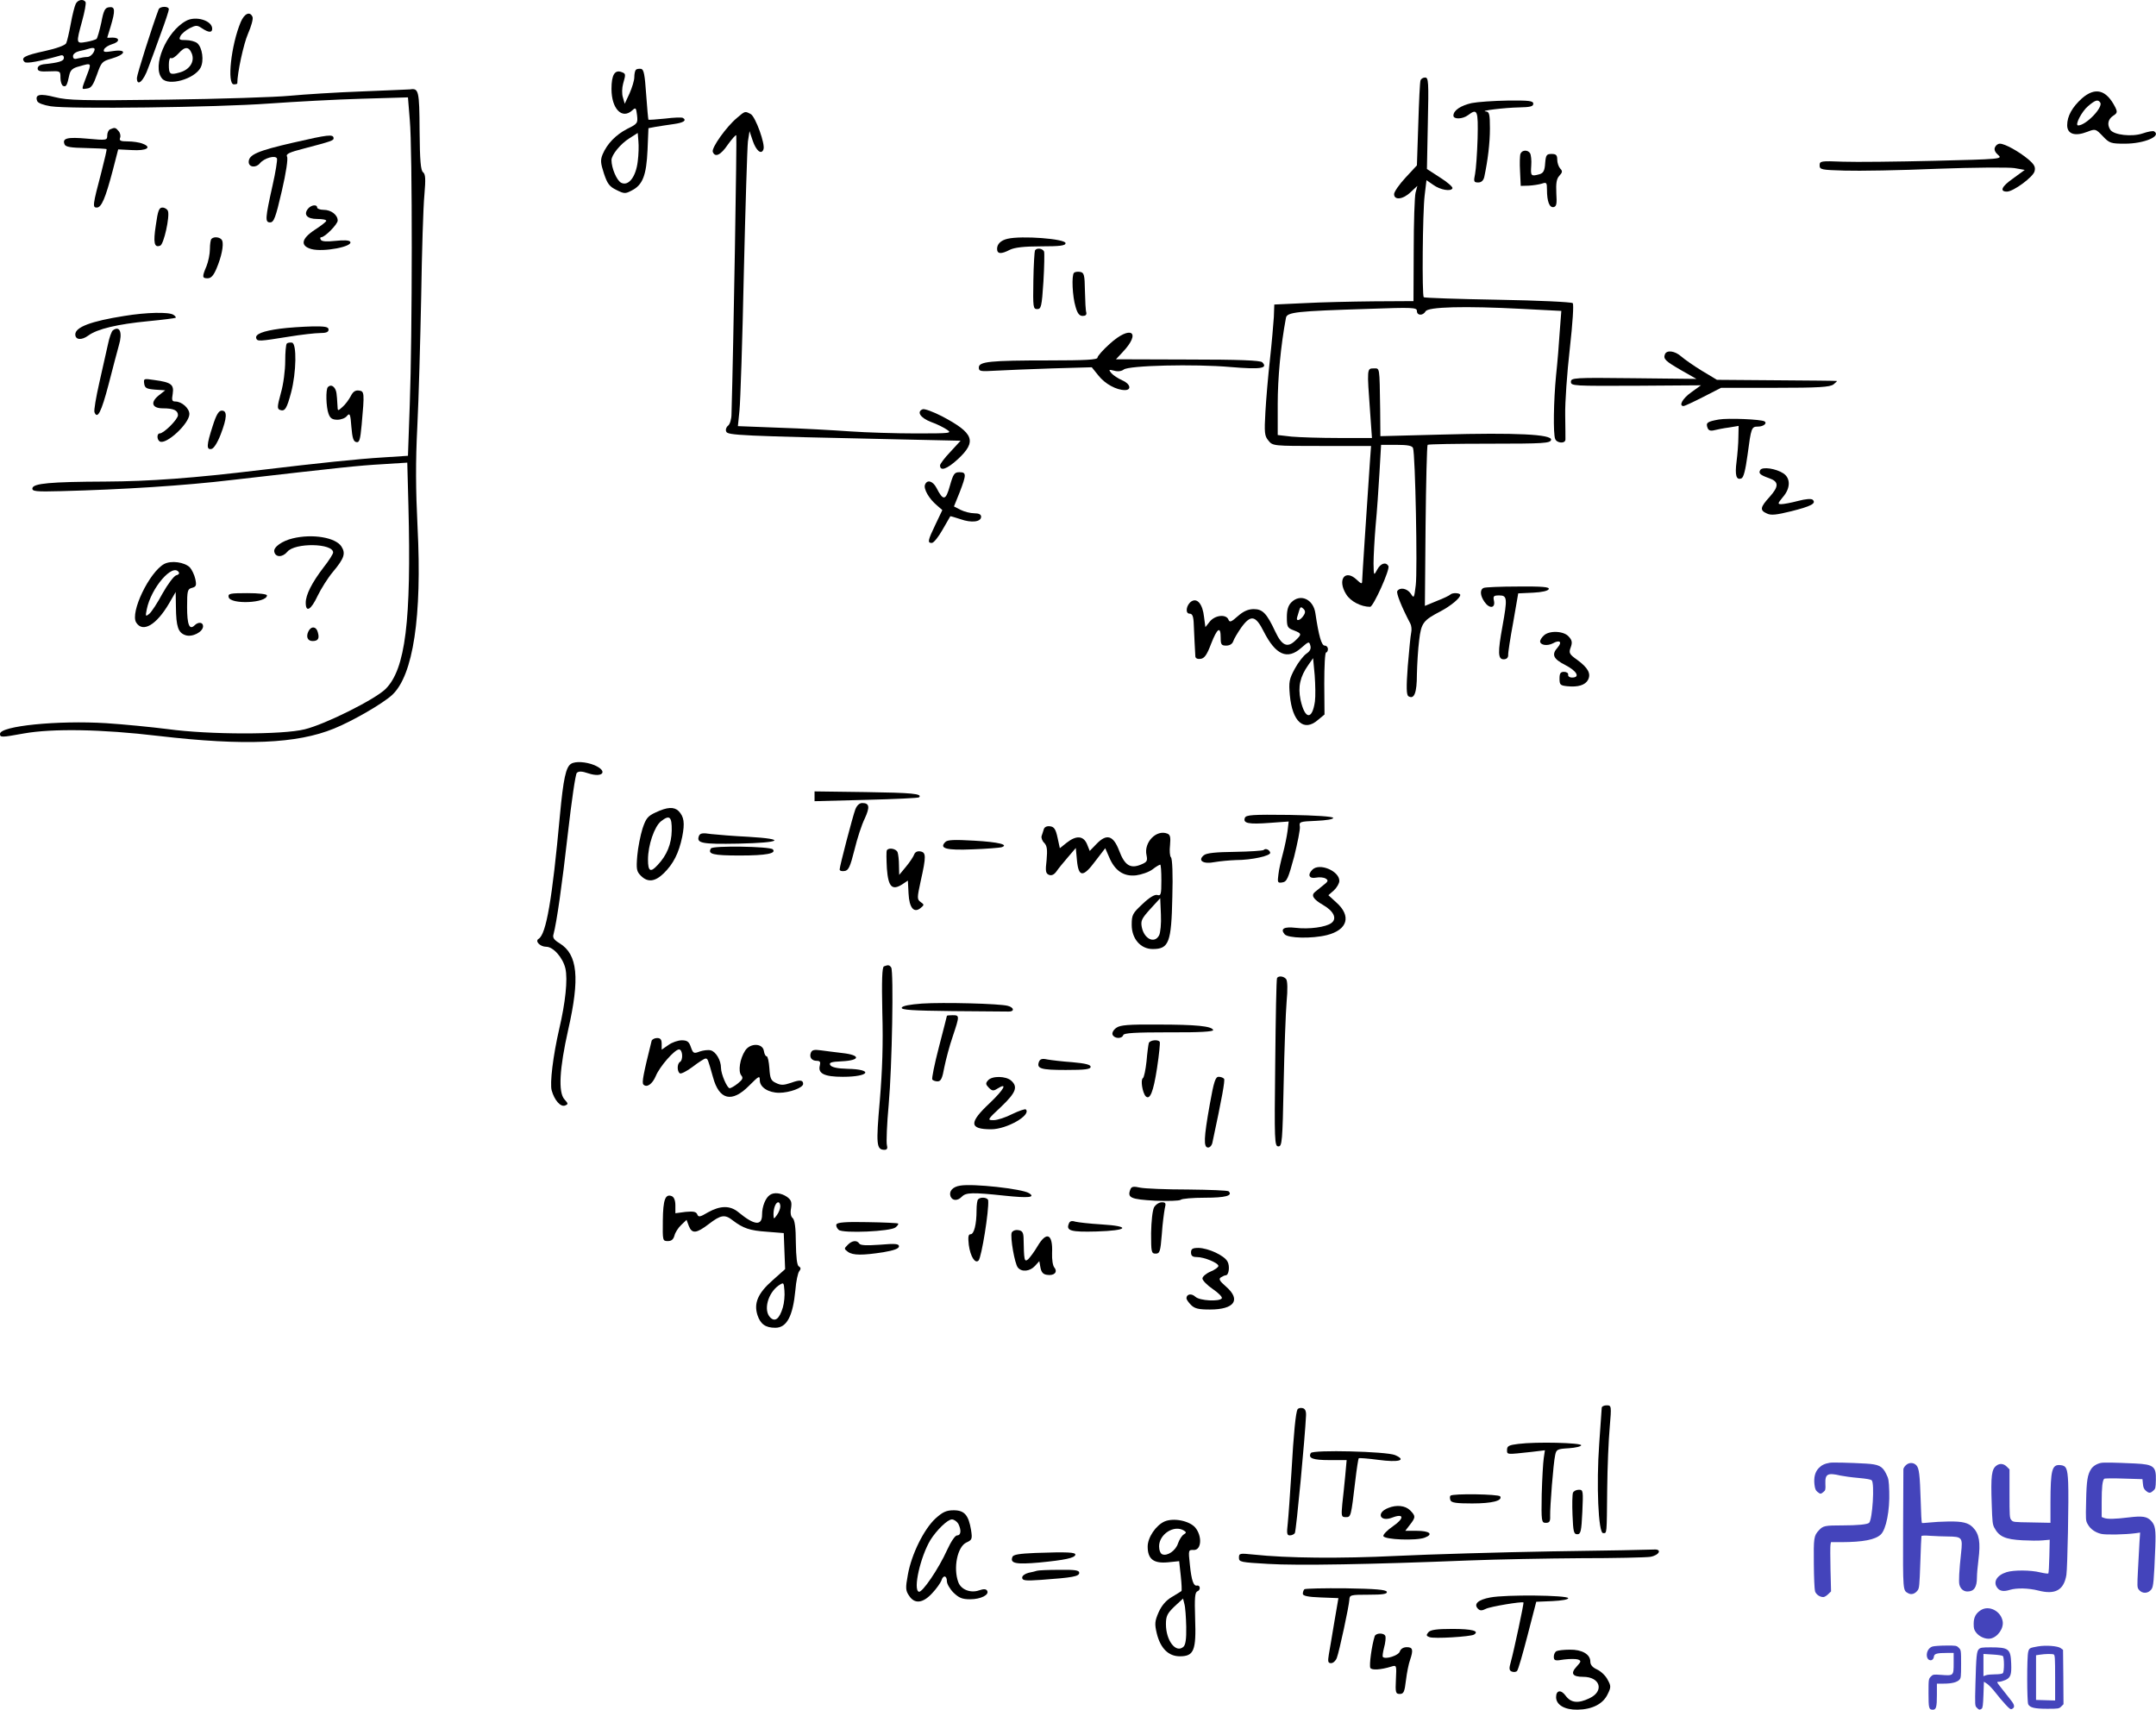 <svg xmlns="http://www.w3.org/2000/svg" version="1.0" width="944.926pt" height="749.411pt" viewBox="0 0 944.926 749.411" preserveAspectRatio="xMidYMid meet">
<g transform="translate(-27,773.978) scale(0.1,-0.1)" fill="#000000" stroke="none">
<path d="M602 7723 c-5 -10 -15 -49 -22 -88 -7 -38 -16 -77 -20 -85 -5 -9 -43 -23 -94 -34 -87 -19 -107 -29 -88 -48 8 -8 67 3 155 28 11 4 17 0 17 -10 0 -14 -21 -21 -90 -28 -14 -2 -25 -9 -25 -18 0 -12 11 -15 50 -13 50 2 50 2 50 -29 0 -17 6 -33 12 -35 13 -5 17 2 27 49 5 21 15 30 44 37 54 16 54 16 32 -41 -24 -65 -25 -60 3 -56 17 2 26 16 42 61 19 54 22 58 64 70 63 18 69 42 7 33 -37 -6 -45 -5 -40 7 3 8 19 18 35 23 35 10 35 29 2 29 -13 -1 -23 -1 -23 0 0 0 7 22 15 49 21 70 20 88 -7 84 -18 -2 -24 -14 -34 -67 -8 -36 -17 -68 -21 -72 -5 -3 -25 -10 -45 -13 -45 -8 -45 -7 -18 92 11 40 18 77 15 83 -10 15 -34 10 -43 -8z m78 -213 c-6 -11 -18 -20 -28 -20 -9 0 -27 -3 -39 -6 -17 -5 -23 -2 -23 10 0 9 12 18 28 22 15 3 32 7 37 9 28 9 36 5 25 -15z"/>
<path d="M965 7698 c-29 -77 -95 -286 -95 -300 0 -40 29 -15 50 45 13 34 38 103 56 153 19 51 34 97 34 103 0 15 -40 14 -45 -1z"/>
<path d="M1325 7643 c-42 -100 -61 -273 -30 -273 8 0 15 2 15 4 0 47 28 175 47 218 14 32 23 64 20 73 -11 27 -36 16 -52 -22z"/>
<path d="M1085 7648 c-86 -47 -150 -199 -105 -252 28 -35 142 -3 169 47 16 30 8 89 -15 108 -9 7 -31 13 -49 13 -29 0 -32 2 -24 18 5 10 23 25 40 34 28 14 33 14 54 0 30 -20 45 -20 45 -2 0 36 -73 58 -115 34z m26 -144 c13 -35 -10 -70 -54 -82 -42 -12 -47 -8 -47 34 0 20 4 33 10 29 5 -3 19 6 32 20 28 32 46 32 59 -1z"/>
<path d="M3057 7434 c-4 -4 -7 -19 -7 -33 0 -14 -10 -46 -21 -71 l-21 -45 -8 28 c-5 15 -4 42 1 60 12 42 12 44 -7 51 -30 11 -44 -13 -44 -74 0 -87 46 -135 91 -94 15 14 17 12 21 -21 4 -35 2 -38 -43 -60 -50 -26 -88 -65 -108 -112 -10 -25 -9 -38 6 -84 15 -45 24 -57 55 -72 34 -17 39 -17 67 -2 48 24 64 67 69 177 l4 96 32 6 c17 3 52 8 79 12 43 6 58 16 40 27 -5 3 -39 2 -78 -3 -38 -4 -71 -6 -73 -5 -1 1 -6 51 -10 111 -6 86 -10 109 -22 112 -9 1 -19 0 -23 -4z m8 -402 c-8 -68 -41 -110 -73 -93 -19 10 -42 64 -42 99 0 23 40 72 79 96 l36 23 3 -36 c2 -20 1 -60 -3 -89z"/>
<path d="M6496 7388 c-3 -7 -7 -94 -10 -193 l-6 -180 -50 -54 c-27 -29 -50 -62 -50 -72 0 -28 39 -24 73 9 l29 27 -8 -30 c-4 -16 -8 -130 -8 -252 l-1 -223 -175 -1 c-96 -1 -233 -4 -305 -8 l-130 -6 -2 -55 c-2 -30 -9 -113 -17 -185 -8 -71 -17 -176 -20 -231 -5 -90 -4 -105 13 -125 19 -24 20 -24 235 -24 l215 0 -5 -70 c-15 -221 -34 -508 -34 -522 0 -14 -4 -13 -24 6 -51 48 -86 0 -46 -64 19 -31 65 -55 105 -55 14 0 89 166 80 179 -11 19 -34 12 -49 -16 -15 -28 -15 -27 -16 27 0 30 4 105 9 165 6 61 13 165 17 233 l7 122 67 0 c50 0 69 -4 73 -14 10 -26 20 -538 12 -601 -7 -58 -8 -59 -22 -37 -16 23 -47 29 -59 11 -5 -9 18 -68 57 -142 5 -9 7 -27 4 -40 -3 -12 -9 -78 -15 -147 -7 -94 -6 -126 3 -132 25 -15 37 14 37 96 1 44 5 112 10 150 9 76 18 87 95 127 43 23 85 57 85 71 0 9 -34 11 -43 2 -4 -4 -30 -17 -59 -28 l-53 -22 3 351 c2 192 6 352 9 355 3 3 125 5 271 5 240 0 267 2 270 17 5 24 -154 32 -479 23 l-269 -7 -1 118 c-3 191 -1 179 -29 179 -29 0 -29 -1 -15 -192 l8 -113 -145 0 c-80 0 -173 3 -207 6 l-61 7 0 136 c0 112 13 255 36 377 4 26 46 30 363 40 193 7 211 6 211 -9 0 -21 26 -22 38 -2 10 20 172 24 421 11 l174 -9 -7 -91 c-3 -50 -10 -136 -16 -191 -11 -114 -13 -256 -4 -279 7 -19 44 -22 45 -3 0 6 0 55 -1 109 -1 53 8 183 20 288 13 116 18 196 13 201 -5 5 -153 12 -329 15 -175 3 -321 8 -324 11 -8 8 -5 370 4 446 l8 67 29 -20 c31 -23 80 -31 85 -15 1 6 -23 27 -55 47 l-57 37 4 201 c4 181 3 200 -12 200 -9 0 -18 -6 -20 -12z"/>
<path d="M1855 7339 c-110 -4 -252 -13 -315 -19 -63 -6 -306 -14 -540 -17 -374 -5 -433 -3 -489 11 -66 17 -89 12 -78 -17 3 -9 28 -18 59 -23 80 -13 726 -5 958 12 113 8 296 18 406 21 l202 6 8 -99 c12 -128 11 -953 0 -1245 l-8 -227 -107 -7 c-115 -7 -285 -25 -536 -55 -298 -36 -488 -50 -684 -51 -241 -1 -315 -8 -319 -29 -2 -14 14 -16 125 -13 271 7 541 24 750 49 488 56 553 63 658 69 l110 7 5 -188 c13 -507 -13 -717 -100 -804 -45 -45 -264 -155 -355 -177 -96 -24 -417 -24 -600 1 -71 9 -193 21 -270 26 -211 13 -465 -12 -465 -47 0 -16 6 -16 105 2 125 22 339 19 590 -11 378 -44 606 -34 768 32 82 33 215 110 256 148 92 86 131 343 111 736 -8 164 -9 283 -1 440 6 118 13 375 17 570 3 195 9 395 14 445 6 71 5 91 -6 100 -10 8 -14 49 -15 182 -1 176 -4 187 -42 181 -7 0 -102 -5 -212 -9z"/>
<path d="M9395 7309 c-43 -39 -65 -78 -65 -118 0 -39 34 -50 88 -29 36 14 37 13 68 -19 29 -31 36 -33 97 -33 84 0 162 33 128 54 -5 3 -27 -1 -50 -9 -47 -16 -127 -7 -142 16 -15 23 -10 46 12 61 19 12 20 17 9 39 -39 76 -87 88 -145 38z m80 -19 c13 -21 -63 -100 -97 -100 -16 0 16 62 44 85 32 27 43 30 53 15z"/>
<path d="M6720 7288 c-48 -11 -80 -32 -80 -55 0 -17 40 -16 64 2 41 31 45 22 42 -102 -2 -65 -7 -135 -11 -155 -7 -34 -6 -38 14 -38 13 0 22 8 26 23 16 75 25 150 25 214 0 62 -3 73 -17 74 -34 3 83 17 145 18 48 1 62 4 62 16 0 13 -19 15 -112 14 -62 -1 -133 -6 -158 -11z"/>
<path d="M3500 7223 c-46 -38 -113 -132 -106 -149 10 -26 35 -14 66 32 18 25 34 43 37 41 3 -4 -12 -914 -21 -1222 0 -22 -7 -45 -15 -51 -8 -6 -12 -18 -8 -26 6 -16 56 -19 755 -34 l272 -6 -45 -49 c-25 -26 -45 -53 -45 -59 0 -27 30 -17 78 27 84 78 71 114 -69 188 -39 20 -77 34 -85 31 -28 -11 -10 -38 37 -56 26 -9 57 -25 70 -34 22 -15 15 -16 -136 -16 -88 0 -218 4 -290 9 -71 5 -211 13 -310 16 l-181 7 7 69 c4 38 13 309 19 601 7 293 15 553 18 578 l7 45 14 -42 c15 -44 38 -63 47 -38 9 22 -35 144 -56 155 -25 13 -24 14 -60 -17z"/>
<path d="M753 7173 c-7 -2 -13 -15 -13 -27 0 -21 -2 -22 -87 -14 -89 8 -111 2 -100 -25 4 -11 27 -15 93 -16 48 -1 89 -3 91 -5 2 -1 -9 -47 -23 -102 -38 -144 -39 -154 -20 -154 21 0 38 41 70 162 l24 93 60 -3 c65 -4 90 12 47 28 -14 6 -44 10 -65 10 -31 0 -38 3 -34 15 4 8 1 22 -6 30 -13 16 -17 17 -37 8z"/>
<path d="M1557 7115 c-157 -36 -197 -53 -197 -85 0 -24 32 -27 49 -6 19 23 68 37 75 21 2 -7 -6 -59 -19 -116 -33 -148 -34 -164 -11 -164 16 0 24 20 51 137 19 81 28 143 23 151 -6 12 9 19 75 36 118 31 131 35 129 46 -2 17 -23 15 -175 -20z"/>
<path d="M9013 7093 c-4 -10 2 -22 15 -33 20 -17 8 -18 -278 -25 -165 -4 -346 -6 -402 -4 -98 4 -103 3 -103 -16 0 -19 8 -20 110 -23 61 -2 243 1 405 8 162 6 315 7 339 3 l45 -8 -52 -38 c-50 -35 -59 -57 -26 -57 28 0 115 64 121 89 5 19 -1 30 -28 53 -41 34 -102 68 -124 68 -9 0 -18 -7 -22 -17z"/>
<path d="M6934 7066 c-3 -7 -4 -42 -2 -77 l3 -64 35 1 c19 1 45 5 58 9 20 7 22 4 22 -26 0 -53 11 -80 29 -77 13 3 15 14 12 61 -2 44 1 63 13 76 14 15 15 21 4 32 -7 8 -13 25 -13 39 0 20 -5 25 -25 25 -22 0 -25 -5 -28 -41 -2 -33 -8 -43 -25 -48 -37 -10 -39 -8 -36 37 2 24 -1 48 -5 55 -10 16 -35 15 -42 -2z"/>
<path d="M1620 6825 c-21 -26 -4 -45 40 -45 22 0 40 -3 40 -8 0 -4 -23 -22 -51 -40 -59 -39 -64 -70 -14 -84 53 -14 183 11 170 32 -4 7 -28 8 -65 4 -38 -4 -60 -3 -64 5 -4 6 -3 11 2 11 16 0 72 57 72 73 0 25 -29 47 -61 47 -16 0 -29 5 -29 10 0 15 -26 12 -40 -5z"/>
<path d="M953 6753 c-12 -78 -7 -100 19 -90 16 5 43 129 34 152 -3 8 -14 15 -24 15 -15 0 -20 -13 -29 -77z"/>
<path d="M1197 6693 c-4 -3 -7 -24 -7 -45 0 -21 -7 -55 -15 -75 -20 -47 -19 -53 5 -53 15 0 26 12 39 43 22 52 32 102 25 122 -6 15 -35 20 -47 8z"/>
<path d="M4685 6693 c-29 -7 -45 -23 -45 -44 0 -23 18 -24 56 -4 21 10 61 15 137 15 83 0 107 3 107 14 0 19 -193 34 -255 19z"/>
<path d="M4806 6642 c-2 -4 -6 -64 -7 -132 -2 -118 -1 -125 17 -125 17 0 20 11 27 119 4 66 5 126 3 133 -6 14 -32 18 -40 5z"/>
<path d="M4977 6544 c-11 -11 -7 -104 7 -149 8 -29 17 -40 31 -40 13 0 18 5 16 15 -3 8 -5 51 -6 95 -1 71 -4 80 -21 83 -11 2 -23 0 -27 -4z"/>
<path d="M815 6355 c-146 -23 -215 -49 -215 -81 0 -24 27 -27 57 -5 39 29 128 50 263 63 63 6 117 13 120 15 2 2 -2 8 -10 13 -20 13 -118 11 -215 -5z"/>
<path d="M1497 6299 c-75 -10 -110 -24 -104 -42 5 -14 12 -14 142 7 55 9 117 16 138 16 26 0 37 4 37 15 0 12 -14 15 -72 14 -40 -1 -104 -5 -141 -10z"/>
<path d="M765 6292 c-6 -4 -16 -32 -22 -62 -7 -30 -24 -106 -38 -169 -14 -62 -24 -120 -21 -128 13 -33 30 0 62 122 18 72 39 148 45 171 17 56 4 88 -26 66z"/>
<path d="M5133 6232 c-29 -26 -53 -53 -53 -60 0 -9 -54 -12 -214 -12 -256 0 -306 -5 -306 -31 0 -17 7 -18 73 -14 39 2 151 7 247 10 l175 5 29 -36 c29 -37 79 -64 116 -64 31 0 24 28 -12 43 -18 8 -39 22 -47 31 -13 16 -12 17 12 11 17 -5 33 -2 42 5 22 18 310 25 469 11 131 -11 165 -6 138 21 -8 8 -99 12 -326 12 l-315 1 28 30 c86 90 37 122 -56 37z"/>
<path d="M1527 6234 c-4 -4 -7 -39 -7 -78 0 -39 -8 -102 -19 -139 -16 -59 -17 -69 -4 -74 22 -8 30 6 49 77 23 88 25 213 4 218 -9 1 -19 0 -23 -4z"/>
<path d="M7567 6187 c-8 -21 2 -30 73 -71 l65 -37 -275 3 c-263 3 -275 2 -275 -16 0 -18 13 -18 285 -17 l285 2 -43 -31 c-38 -27 -56 -60 -33 -60 4 0 43 18 86 40 l78 40 236 0 c193 0 241 3 257 15 10 8 17 15 14 15 -3 1 -122 2 -265 3 l-260 2 -65 39 c-36 22 -76 50 -91 63 -28 25 -64 30 -72 10z"/>
<path d="M902 6058 c3 -19 10 -23 47 -26 l45 -3 -29 -23 c-37 -30 -29 -56 19 -56 47 0 66 -9 66 -30 0 -18 -62 -80 -80 -80 -13 0 -13 -27 0 -35 27 -17 130 78 130 120 0 25 -33 55 -62 55 -14 0 -16 6 -11 34 6 40 -6 50 -80 60 -47 7 -48 7 -45 -16z"/>
<path d="M1707 6043 c-10 -10 -8 -88 3 -117 7 -20 17 -26 39 -26 15 0 35 7 42 17 12 14 15 8 19 -48 4 -49 9 -65 22 -67 13 -3 17 10 23 75 13 143 12 148 -12 151 -16 2 -26 -5 -36 -25 -8 -15 -24 -37 -36 -47 -21 -19 -21 -19 -22 7 -3 52 -4 62 -12 75 -9 13 -20 15 -30 5z"/>
<path d="M1202 5872 c-27 -83 -28 -105 -5 -100 10 2 26 27 40 63 28 73 30 105 5 105 -13 0 -24 -17 -40 -68z"/>
<path d="M7803 5901 c-50 -9 -58 -14 -49 -37 4 -11 13 -14 29 -10 12 3 41 9 65 12 l42 7 -1 -49 c0 -27 -4 -75 -8 -107 -8 -61 -1 -83 21 -74 10 3 18 37 27 102 16 120 17 125 46 125 24 0 42 15 28 23 -16 9 -159 15 -200 8z"/>
<path d="M7985 5680 c-9 -15 -1 -22 38 -36 44 -15 44 -36 3 -82 -42 -46 -44 -59 -12 -73 18 -9 42 -6 107 10 87 22 110 34 94 50 -6 6 -31 4 -65 -5 -30 -8 -63 -14 -73 -14 -17 0 -16 3 7 31 34 39 34 83 2 104 -32 21 -91 30 -101 15z"/>
<path d="M4433 5610 c-18 -65 -29 -67 -59 -8 -16 30 -41 37 -50 13 -7 -18 18 -62 52 -90 l24 -21 -30 -63 c-34 -71 -36 -81 -16 -81 8 0 29 26 47 58 18 31 33 58 34 59 0 1 21 -5 45 -13 48 -17 90 -12 90 11 0 10 -10 15 -30 15 -17 0 -44 7 -60 15 l-29 15 25 62 c30 78 30 88 -1 88 -22 0 -27 -7 -42 -60z"/>
<path d="M1553 5380 c-46 -11 -85 -38 -81 -58 5 -26 36 -26 57 -1 33 41 201 38 201 -3 0 -6 -18 -35 -41 -64 -52 -68 -79 -121 -79 -156 0 -45 23 -32 52 30 15 31 45 79 67 105 50 60 57 81 37 112 -26 39 -126 56 -213 35z"/>
<path d="M990 5268 c-65 -35 -151 -213 -123 -257 29 -46 89 -10 144 84 l29 50 1 -65 c1 -88 10 -113 41 -124 30 -11 78 14 78 39 0 18 -21 20 -37 4 -23 -23 -33 3 -33 80 0 72 2 79 21 84 19 5 21 11 15 39 -4 18 -15 41 -24 51 -24 23 -81 31 -112 15z m64 -37 c3 -5 -2 -11 -12 -13 -10 -3 -37 -39 -60 -80 -22 -41 -48 -81 -58 -89 -16 -13 -17 -11 -11 19 19 96 115 206 141 163z"/>
<path d="M6773 5163 c-18 -7 -16 -34 3 -61 21 -31 48 -29 42 3 -5 22 -2 25 23 25 35 0 36 -13 14 -135 -21 -115 -20 -145 5 -145 13 0 20 7 20 18 -1 9 9 74 22 144 l22 127 65 3 c40 2 66 8 69 16 3 9 -28 12 -135 11 -76 0 -144 -3 -150 -6z"/>
<path d="M1272 5123 c6 -34 168 -27 168 7 0 6 -37 10 -86 10 -76 0 -85 -2 -82 -17z"/>
<path d="M5930 5100 c-14 -14 -20 -33 -20 -66 0 -42 3 -47 30 -57 36 -14 37 -17 6 -46 -34 -32 -58 -21 -87 41 -37 79 -55 98 -94 98 -24 0 -45 -9 -70 -31 -29 -26 -36 -28 -41 -15 -10 25 -59 20 -82 -9 l-19 -24 -6 45 c-6 55 -29 84 -55 68 -23 -15 -29 -54 -8 -54 12 0 17 -12 18 -47 2 -45 5 -110 7 -141 1 -8 10 -12 23 -10 17 2 28 18 46 66 27 69 42 79 42 27 0 -30 3 -35 24 -35 15 0 27 7 31 19 3 10 19 37 35 60 42 58 63 54 99 -18 52 -102 103 -125 164 -71 33 29 35 29 40 10 4 -14 -2 -25 -17 -35 -13 -9 -36 -38 -51 -66 -25 -46 -27 -58 -22 -116 11 -118 62 -162 123 -109 l29 24 -1 136 c0 75 3 136 8 136 4 0 8 7 8 15 0 8 -6 15 -14 15 -14 0 -26 41 -41 142 -9 62 -66 87 -105 48z m54 -57 c-14 -23 -35 -29 -29 -9 3 9 7 24 10 33 4 13 8 14 18 4 8 -8 9 -16 1 -28z m49 -378 c-12 -83 -44 -79 -63 7 -12 58 -2 102 34 153 l21 30 7 -75 c3 -41 4 -93 1 -115z"/>
<path d="M1622 4973 c-12 -24 -4 -43 18 -43 24 0 31 11 23 38 -6 26 -29 29 -41 5z"/>
<path d="M7036 4954 c-9 -8 -16 -20 -16 -25 0 -17 31 -22 56 -9 30 17 42 6 21 -18 -28 -31 -20 -50 33 -77 51 -26 67 -55 30 -55 -11 0 -19 6 -17 13 1 6 -7 12 -18 12 -16 0 -20 -7 -20 -30 0 -27 4 -30 34 -33 47 -5 79 5 91 28 14 27 0 53 -48 88 -34 24 -37 30 -28 54 8 22 6 32 -9 48 -22 25 -86 27 -109 4z"/>
<path d="M2773 4392 c-23 -14 -34 -66 -49 -226 -34 -370 -60 -520 -93 -541 -18 -10 6 -35 33 -35 31 0 73 -48 84 -95 11 -48 0 -150 -27 -265 -27 -117 -42 -240 -33 -270 12 -43 39 -73 58 -66 15 6 15 8 -2 27 -28 31 -22 134 16 304 52 228 42 331 -37 380 -25 15 -32 25 -27 40 14 53 37 213 63 443 16 140 33 258 39 264 8 8 22 8 51 -2 64 -21 87 10 26 36 -37 15 -83 18 -102 6z"/>
<path d="M3840 4250 l0 -22 227 6 c125 3 229 8 231 11 16 16 -32 20 -234 23 l-224 3 0 -21z"/>
<path d="M4019 4193 c-12 -32 -69 -250 -69 -264 0 -6 9 -9 21 -7 18 2 25 18 44 93 12 50 32 111 45 137 23 50 21 68 -11 68 -12 0 -23 -10 -30 -27z"/>
<path d="M3144 4179 c-35 -16 -43 -26 -58 -71 -9 -29 -20 -83 -23 -119 -5 -59 -3 -69 16 -88 30 -30 62 -26 100 11 42 41 66 88 81 160 12 61 8 88 -16 113 -20 19 -49 18 -100 -6z m70 -80 c-1 -58 -21 -108 -62 -151 -31 -34 -42 -28 -42 24 0 63 28 145 57 168 38 30 48 20 47 -41z"/>
<path d="M5726 4155 c-9 -24 16 -29 109 -22 l83 6 -5 -42 c-3 -23 -12 -67 -20 -97 -8 -30 -18 -72 -20 -93 -5 -36 -3 -38 17 -35 20 3 26 17 52 113 15 61 27 120 25 132 -4 21 0 22 72 25 44 2 75 7 74 13 -2 6 -77 11 -192 13 -163 2 -190 0 -195 -13z"/>
<path d="M4845 4106 c-3 -9 -7 -23 -10 -31 -2 -8 3 -22 12 -30 12 -13 14 -29 10 -75 -6 -49 -4 -59 11 -65 11 -4 22 1 32 15 8 12 31 40 50 62 l35 41 5 -54 c7 -75 27 -76 81 -3 l43 56 17 -39 c25 -60 64 -86 118 -80 23 3 56 14 72 26 15 12 31 21 34 21 3 0 5 -31 5 -69 0 -62 -2 -69 -18 -64 -11 3 -35 -11 -65 -40 -43 -40 -47 -47 -47 -91 0 -61 39 -106 92 -106 71 0 82 28 86 228 3 99 0 168 -6 174 -5 5 -7 29 -4 54 3 34 1 45 -12 50 -48 19 -104 -39 -91 -95 5 -25 2 -30 -25 -41 -46 -19 -71 -3 -95 61 -26 68 -55 76 -100 29 l-29 -30 -12 30 c-16 37 -47 39 -89 6 l-30 -24 -10 46 c-8 37 -15 48 -33 50 -13 2 -24 -3 -27 -12z m505 -466 c-20 -38 -66 -16 -76 37 -5 27 0 37 37 78 l44 48 3 -71 c2 -40 -2 -81 -8 -92z"/>
<path d="M3333 4075 c-11 -31 12 -36 173 -33 189 4 214 20 44 30 -63 3 -136 9 -163 12 -38 6 -49 4 -54 -9z"/>
<path d="M4413 4049 c-28 -28 4 -37 120 -32 61 2 118 7 126 9 35 11 -12 23 -119 29 -87 5 -118 4 -127 -6z"/>
<path d="M3386 4021 c-16 -25 9 -31 127 -31 115 0 161 9 144 27 -13 13 -263 17 -271 4z"/>
<path d="M4157 4013 c-3 -5 -2 -41 0 -80 6 -81 23 -98 68 -69 l24 16 3 -57 c3 -63 24 -87 53 -63 16 13 16 15 0 26 -16 12 -16 17 0 91 25 111 24 127 -2 131 -13 2 -23 -3 -27 -15 -4 -10 -20 -34 -36 -53 l-29 -35 -1 42 c0 23 -3 48 -6 57 -6 16 -39 22 -47 9z"/>
<path d="M5808 4014 c-4 -3 -60 -7 -126 -8 -84 -1 -124 -5 -136 -15 -28 -23 -3 -40 47 -30 23 4 65 8 94 9 69 0 155 19 150 33 -4 13 -21 20 -29 11z"/>
<path d="M6022 3928 c-23 -23 -14 -41 16 -35 15 3 34 1 42 -4 13 -8 11 -13 -10 -29 -14 -11 -30 -25 -37 -30 -18 -15 -7 -32 36 -57 47 -27 62 -60 36 -79 -24 -18 -97 -28 -156 -21 -51 6 -69 -4 -49 -28 15 -18 120 -20 185 -4 92 23 109 84 41 144 l-34 31 24 21 c13 12 24 31 24 42 0 43 -87 80 -118 49z"/>
<path d="M4144 3504 c-8 -4 -10 -61 -7 -202 4 -138 0 -254 -11 -386 -17 -194 -15 -216 21 -216 11 0 14 7 10 21 -3 12 0 92 8 178 15 169 22 581 11 600 -8 12 -14 12 -32 5z"/>
<path d="M5867 3453 c-3 -5 -6 -172 -8 -373 -4 -343 -3 -365 14 -365 16 0 18 21 23 275 3 151 9 313 13 360 5 52 4 90 -2 98 -10 13 -33 16 -40 5z"/>
<path d="M4311 3341 c-54 -4 -86 -10 -89 -18 -3 -10 47 -13 222 -15 124 -1 235 -2 246 -2 27 -1 25 18 -3 25 -36 10 -285 16 -376 10z"/>
<path d="M4420 3287 c0 -2 -16 -63 -35 -137 -19 -73 -32 -137 -29 -142 3 -4 13 -8 23 -8 15 0 21 13 30 63 7 34 23 95 37 135 30 90 30 92 -1 92 -14 0 -25 -1 -25 -3z"/>
<path d="M5163 3235 c-13 -9 -20 -22 -17 -30 7 -18 41 -20 47 -2 3 9 52 12 200 12 133 -1 196 3 194 10 -6 17 -74 24 -242 24 -129 1 -165 -2 -182 -14z"/>
<path d="M3126 3178 c-36 -145 -44 -184 -36 -192 15 -15 39 2 54 37 17 42 83 117 102 117 16 0 19 -46 4 -55 -13 -8 -13 -42 0 -50 5 -3 31 10 56 29 26 20 51 36 56 36 10 0 10 -1 33 -82 27 -100 83 -113 158 -37 44 44 47 45 47 24 0 -31 38 -55 85 -55 45 0 105 22 105 39 0 17 -14 19 -52 5 -33 -11 -45 -12 -67 -1 -22 10 -26 19 -29 65 -2 28 -7 52 -12 52 -5 0 -10 10 -12 23 -5 35 -60 36 -82 2 -23 -35 -32 -91 -17 -109 9 -11 6 -18 -15 -35 -15 -12 -31 -21 -36 -21 -11 0 -38 62 -38 89 0 33 -22 71 -45 77 -11 3 -33 0 -48 -5 -26 -10 -29 -9 -39 19 -8 24 -16 30 -40 30 -16 0 -43 -9 -59 -21 l-29 -20 0 25 c0 19 -5 26 -20 26 -11 0 -22 -6 -24 -12z"/>
<path d="M5305 3168 c-2 -7 -7 -43 -10 -80 -4 -37 -11 -71 -16 -74 -11 -7 -2 -63 12 -79 19 -19 34 19 50 123 9 59 14 110 12 115 -7 12 -43 8 -48 -5z"/>
<path d="M3824 3126 c-8 -20 3 -36 26 -36 14 0 17 -5 13 -21 -9 -35 21 -49 101 -49 118 0 136 33 20 35 -44 1 -69 7 -75 16 -7 11 3 15 51 17 81 4 83 27 3 36 -32 4 -75 9 -95 12 -29 4 -39 2 -44 -10z"/>
<path d="M4824 3087 c-12 -31 6 -37 117 -37 85 0 109 3 109 14 0 9 -23 15 -80 20 -44 3 -93 9 -110 12 -22 5 -31 2 -36 -9z"/>
<path d="M4600 3004 c-11 -12 -10 -18 4 -32 14 -14 20 -15 37 -4 48 30 29 -4 -33 -63 -92 -86 -91 -115 6 -115 68 0 177 62 152 87 -3 3 -30 -6 -59 -20 -29 -15 -66 -27 -82 -27 -29 0 -29 1 33 59 65 62 74 87 44 114 -23 21 -85 22 -102 1z"/>
<path d="M5572 2898 c-26 -146 -28 -188 -7 -188 8 0 17 10 19 23 43 200 55 270 51 278 -4 5 -14 9 -24 9 -14 0 -21 -21 -39 -122z"/>
<path d="M4478 2543 c-33 -5 -50 -25 -42 -47 8 -20 31 -21 50 -1 18 18 46 19 187 4 104 -11 137 -8 107 11 -30 19 -247 43 -302 33z"/>
<path d="M5224 2526 c-14 -36 1 -43 108 -49 56 -2 107 -1 113 4 5 5 53 9 106 9 90 0 123 9 104 28 -4 4 -84 7 -178 8 -95 0 -189 4 -209 8 -31 7 -39 5 -44 -8z"/>
<path d="M3644 2502 c-19 -13 -34 -50 -34 -86 0 -51 -34 -47 -103 10 -37 31 -80 30 -134 0 -35 -21 -42 -22 -47 -9 -5 12 -17 14 -51 11 l-45 -6 0 35 c0 21 -6 36 -16 40 -28 11 -38 -15 -39 -107 -1 -88 -1 -90 22 -90 16 0 24 7 29 24 3 13 16 34 30 47 l23 22 10 -27 c14 -35 33 -33 88 9 52 40 70 43 104 16 46 -35 75 -45 149 -50 l75 -6 3 -79 3 -79 -55 -49 c-65 -57 -83 -101 -66 -153 13 -39 35 -55 78 -55 50 0 77 50 88 165 3 39 11 76 17 83 8 10 7 16 -2 21 -8 5 -12 40 -13 104 0 66 -5 100 -14 108 -8 6 -11 23 -7 43 4 27 1 36 -18 50 -25 17 -57 21 -75 8z m46 -50 c0 -10 -7 -27 -15 -38 -14 -19 -14 -19 -15 3 0 28 10 53 21 53 5 0 9 -8 9 -18z m11 -443 c-15 -50 -34 -65 -55 -44 -31 31 -11 106 36 140 23 15 23 15 26 -22 2 -21 -1 -54 -7 -74z"/>
<path d="M4557 2483 c-4 -3 -7 -25 -7 -48 0 -62 -11 -105 -26 -105 -10 0 -12 -11 -8 -47 7 -51 28 -84 43 -68 13 15 46 219 42 263 -1 13 -33 17 -44 5z"/>
<path d="M5328 2448 c-7 -14 -12 -61 -13 -113 0 -83 1 -90 20 -90 18 0 21 9 27 85 3 47 10 97 13 113 6 23 4 27 -13 27 -12 0 -27 -10 -34 -22z"/>
<path d="M3936 2373 c-3 -6 2 -17 10 -24 19 -16 228 -7 249 11 9 7 14 15 11 17 -2 2 -63 5 -135 6 -93 2 -132 -1 -135 -10z"/>
<path d="M4954 2375 c-12 -30 11 -36 121 -33 140 4 154 23 23 31 -51 3 -103 9 -115 12 -16 5 -25 3 -29 -10z"/>
<path d="M4704 2337 c-7 -20 13 -136 27 -153 17 -21 53 -17 75 7 l19 21 5 -28 c4 -21 12 -30 29 -32 31 -5 48 12 32 32 -7 8 -11 36 -10 63 4 85 -24 98 -64 30 -14 -24 -33 -49 -41 -57 -17 -13 -18 -5 -20 95 -1 23 -6 31 -24 33 -12 2 -24 -3 -28 -11z"/>
<path d="M3985 2283 c-16 -16 -16 -17 1 -30 22 -16 64 -16 155 -2 47 8 69 16 69 26 0 11 -15 13 -84 7 -58 -4 -85 -3 -90 5 -10 16 -32 14 -51 -6z"/>
<path d="M5490 2250 c0 -15 7 -20 25 -20 33 0 95 -26 95 -39 0 -6 -16 -17 -35 -25 -19 -8 -35 -22 -35 -30 0 -8 20 -29 45 -46 25 -17 43 -35 40 -41 -10 -15 -97 -11 -116 7 -17 16 -39 12 -39 -7 0 -5 9 -18 20 -29 16 -16 33 -20 83 -20 107 0 137 42 71 100 -29 25 -34 34 -23 41 8 5 17 9 21 9 14 0 19 40 8 60 -14 27 -84 59 -127 60 -26 0 -33 -4 -33 -20z"/>
<path d="M7290 1569 c0 -5 -5 -76 -11 -157 -13 -179 -4 -392 17 -392 17 0 16 -12 18 195 1 94 6 214 11 268 8 95 8 97 -14 97 -11 0 -21 -5 -21 -11z"/>
<path d="M5957 1563 c-8 -14 -17 -101 -27 -278 -6 -93 -13 -194 -16 -222 -5 -44 -4 -53 9 -53 9 0 19 5 22 10 6 9 45 424 49 515 1 20 -4 31 -16 33 -9 2 -18 -1 -21 -5z"/>
<path d="M6925 1411 c-41 -5 -50 -9 -50 -26 0 -22 -3 -21 108 -9 l58 7 -5 -34 c-3 -19 -7 -90 -9 -159 -2 -119 -1 -125 18 -125 16 0 20 6 19 30 -1 39 14 232 22 267 5 25 10 27 60 30 30 2 54 8 54 13 0 11 -196 16 -275 6z"/>
<path d="M6015 1371 c-13 -23 9 -31 82 -31 l75 0 -6 -67 c-4 -38 -9 -94 -13 -125 -5 -54 -4 -58 15 -58 23 0 23 0 42 160 6 52 13 96 15 98 2 2 41 -1 86 -7 90 -12 126 -2 73 21 -38 16 -359 24 -369 9z"/>
<path d="M7164 1197 c-3 -8 -4 -52 -2 -98 3 -72 5 -84 21 -84 15 0 18 13 22 98 4 92 4 97 -15 97 -12 0 -23 -6 -26 -13z"/>
<path d="M6627 1184 c-3 -3 -3 -12 0 -20 4 -11 27 -14 95 -14 88 0 134 12 123 31 -7 10 -208 13 -218 3z"/>
<path d="M6354 1130 c-54 -21 -36 -63 18 -42 52 20 54 -3 3 -38 -25 -17 -44 -37 -42 -43 5 -16 145 -21 181 -7 40 15 22 30 -35 30 l-50 0 20 26 c26 33 26 39 1 64 -21 21 -60 25 -96 10z"/>
<path d="M4370 1084 c-50 -46 -105 -156 -121 -246 -11 -59 -10 -70 5 -92 24 -38 61 -34 102 11 19 20 36 45 40 55 7 25 24 23 24 -3 0 -11 13 -34 29 -50 24 -23 38 -29 73 -29 47 0 86 20 74 38 -4 7 -15 8 -35 1 -37 -13 -79 3 -91 36 -23 62 -4 156 36 174 24 11 26 15 20 54 -11 66 -29 87 -76 87 -32 0 -48 -7 -80 -36z m100 -23 c14 -28 12 -51 -5 -51 -9 0 -27 -27 -44 -64 -37 -82 -109 -188 -124 -183 -26 9 7 154 51 227 27 43 75 90 94 90 9 0 22 -9 28 -19z"/>
<path d="M5374 1071 c-38 -17 -74 -70 -74 -110 0 -55 26 -75 89 -69 l49 5 7 -64 c4 -36 5 -66 3 -67 -1 -1 -20 -13 -42 -26 -26 -15 -45 -38 -58 -67 -17 -39 -18 -51 -8 -93 16 -65 51 -100 101 -100 62 0 72 26 67 165 -3 92 -1 115 10 120 15 5 13 28 -2 25 -15 -3 -24 22 -31 91 -7 65 -7 66 17 65 34 -1 38 61 6 99 -26 29 -94 43 -134 26z m85 -40 c11 -7 11 -10 -1 -17 -8 -5 -19 -22 -25 -39 -10 -32 -47 -57 -69 -48 -8 3 -14 18 -14 35 0 53 66 96 109 69z m10 -422 c1 -54 -3 -80 -13 -88 -33 -28 -76 28 -76 100 0 35 6 47 37 77 l38 35 6 -24 c4 -13 7 -58 8 -100z"/>
<path d="M7075 940 c-231 -4 -539 -13 -685 -20 -246 -12 -478 -10 -627 6 -59 6 -63 6 -63 -14 0 -19 8 -20 128 -27 128 -8 456 -2 877 15 127 5 349 9 495 10 146 0 282 3 303 6 40 7 53 35 15 32 -13 -1 -212 -5 -443 -8z"/>
<path d="M4808 933 c-70 -3 -98 -7 -101 -18 -11 -28 16 -33 118 -24 113 11 155 20 158 34 2 11 -34 13 -175 8z"/>
<path d="M4815 855 c-5 -2 -22 -6 -37 -9 -16 -4 -28 -13 -28 -21 0 -13 13 -15 83 -10 138 10 167 15 167 31 0 11 -18 14 -87 13 -49 0 -92 -2 -98 -4z"/>
<path d="M5987 774 c-4 -4 -7 -13 -7 -20 0 -9 22 -14 78 -16 l78 -3 -18 -105 c-10 -58 -20 -122 -24 -142 -5 -31 -4 -38 10 -38 9 0 20 10 25 23 11 29 53 225 55 255 1 21 5 22 84 22 63 0 83 3 80 13 -4 9 -50 13 -179 15 -97 1 -178 -1 -182 -4z"/>
<path d="M6802 738 c-54 -10 -75 -29 -54 -50 9 -9 18 -8 34 0 19 10 158 33 165 28 3 -2 -42 -212 -55 -259 -9 -31 -8 -39 4 -44 9 -3 19 -2 23 3 5 5 25 75 46 156 l38 147 71 3 c41 2 70 7 69 13 -4 13 -272 16 -341 3z"/>
<path d="M6530 585 c-10 -12 -9 -16 5 -21 19 -8 180 2 195 11 26 16 -9 25 -94 25 -71 0 -97 -4 -106 -15z"/>
<path d="M6295 568 c-13 -40 -25 -129 -19 -139 6 -11 47 -8 92 6 23 7 23 6 20 -56 -3 -58 -1 -64 17 -64 17 0 21 9 27 60 4 33 12 73 18 89 15 44 12 56 -14 56 -15 0 -27 -7 -31 -19 -5 -17 -62 -36 -74 -24 -3 2 0 21 5 41 6 21 8 44 6 50 -5 16 -42 15 -47 0z"/>
<path d="M7093 503 c-7 -2 -13 -14 -13 -24 0 -18 5 -20 45 -13 25 3 52 3 61 0 15 -6 14 -9 -6 -31 -28 -30 -19 -45 29 -45 75 0 93 -63 27 -94 -50 -24 -81 -20 -104 11 -20 28 -42 25 -42 -6 0 -34 38 -56 94 -55 64 1 112 25 132 68 15 30 15 36 0 63 -8 17 -29 37 -46 45 -20 9 -30 20 -30 35 0 32 -37 53 -90 52 -25 0 -51 -3 -57 -6z"/>
</g><g transform="translate(794.926, 641.048) scale(0.408)"><g transform="translate(-57.707,297.537) scale(0.1,-0.1)" fill="#000000" stroke="none">
<path d="M750 2973 c-57 -10 -88 -25 -119 -57 -40 -41 -55 -100 -46 -179 6 -45 12 -61 32 -77 32 -25 35 -25 64 -1 22 17 24 26 21 89 -4 105 24 120 164 87 33 -7 119 -19 190 -25 88 -8 134 -16 144 -26 32 -32 8 -420 -28 -456 -18 -18 -126 -28 -289 -28 -185 0 -206 -4 -250 -52 -55 -58 -58 -82 -55 -363 1 -145 7 -274 13 -293 11 -34 51 -62 89 -62 12 0 35 14 52 31 l31 30 -6 238 c-3 130 -3 249 0 264 l5 27 112 0 c234 1 363 26 423 82 58 54 98 260 91 463 -4 122 -7 138 -34 191 -40 81 -79 100 -217 108 -174 10 -361 14 -387 9z" fill="#4444bb"/>
<path d="M3660 2971 c-42 -9 -83 -34 -103 -65 -39 -59 -50 -127 -54 -343 -5 -206 -5 -212 18 -252 28 -50 78 -86 143 -102 48 -12 257 -8 370 7 l49 7 -7 -104 c-4 -57 -11 -189 -16 -294 -9 -177 -9 -192 8 -214 35 -47 100 -46 136 2 22 29 27 86 42 452 7 191 0 235 -44 283 -45 48 -92 56 -241 38 -146 -18 -229 -20 -265 -6 l-26 10 0 162 c0 156 8 230 27 249 5 5 99 6 210 2 l201 -6 5 -50 c3 -39 11 -56 31 -74 34 -29 48 -29 80 0 24 20 26 30 28 113 4 147 -23 169 -218 179 -242 11 -340 13 -374 6z" fill="#4444bb"/>
<path d="M1565 2945 c-14 -13 -25 -32 -25 -42 0 -10 -1 -297 -3 -638 -2 -677 -3 -662 55 -694 33 -19 73 -7 101 31 18 24 20 51 29 300 5 150 10 278 12 283 2 6 37 8 97 3 52 -3 135 -7 186 -7 154 -2 161 -10 143 -176 -21 -189 -27 -310 -18 -343 12 -45 45 -72 86 -72 71 0 102 46 102 151 0 33 7 118 16 187 24 190 9 280 -58 349 -50 52 -112 67 -263 65 -71 -1 -164 -6 -205 -11 -41 -4 -78 -7 -81 -5 -4 2 -10 108 -13 236 -9 286 -17 352 -47 384 -31 33 -82 32 -114 -1z" fill="#4444bb"/>
<path d="M2542 2944 c-55 -38 -64 -109 -53 -419 6 -186 9 -215 28 -250 50 -95 116 -125 302 -135 75 -4 171 -5 215 -1 l78 7 -4 -178 c-2 -97 -7 -181 -11 -184 -4 -4 -42 1 -85 11 -104 26 -285 27 -363 3 -106 -33 -149 -107 -99 -170 26 -34 68 -41 132 -21 74 23 202 20 308 -7 182 -47 274 5 301 168 12 77 27 831 19 994 -7 152 -20 181 -86 186 -88 7 -103 -51 -104 -401 l0 -219 -201 4 c-197 3 -201 3 -220 27 -18 21 -19 42 -19 283 l0 260 -29 29 c-33 33 -74 38 -109 13z" fill="#4444bb"/>
<path d="M2374 1391 c-55 -34 -79 -78 -79 -147 0 -51 4 -66 27 -96 35 -45 102 -73 153 -64 78 15 146 111 131 188 -20 108 -145 172 -232 119z" fill="#4444bb"/>
<path d="M1853 999 c-39 -11 -66 -56 -61 -101 6 -59 69 -64 76 -6 4 30 34 38 145 38 l67 0 0 -110 c0 -135 -1 -136 -132 -126 -85 6 -89 6 -113 -18 -24 -25 -25 -28 -25 -179 0 -162 4 -177 47 -177 35 0 43 29 43 159 l0 121 73 0 c85 0 141 14 168 41 17 17 19 34 19 169 0 147 -1 152 -25 175 -23 24 -30 25 -137 24 -62 0 -128 -5 -145 -10z" fill="#4444bb"/>
<path d="M2985 1000 c-91 -16 -93 -18 -104 -58 -15 -51 -14 -537 0 -564 19 -36 69 -48 204 -48 121 0 127 1 151 25 l24 24 -2 292 -3 292 -26 19 c-31 23 -161 33 -244 18z m169 -86 c14 -5 16 -37 16 -250 l0 -245 -102 3 -103 3 0 240 0 240 40 6 c57 9 131 10 149 3z" fill="#4444bb"/>
<path d="M2351 971 c-24 -24 -29 -73 -37 -372 -6 -232 -6 -237 15 -258 23 -23 29 -25 51 -11 12 7 16 40 20 150 l5 141 35 -23 c19 -13 59 -55 88 -93 30 -39 78 -96 108 -128 47 -51 56 -57 74 -47 29 16 25 42 -15 92 -19 24 -62 78 -95 121 -61 77 -61 77 -33 77 15 0 46 9 69 19 56 26 67 57 62 179 -6 156 -27 172 -220 172 -93 0 -111 -3 -127 -19z m257 -74 c16 -13 17 -168 0 -185 -7 -7 -41 -12 -84 -12 -40 0 -84 -4 -98 -10 l-26 -10 0 120 0 119 98 -6 c53 -3 103 -10 110 -16z" fill="#4444bb"/>
</g>
</g>
</svg>
